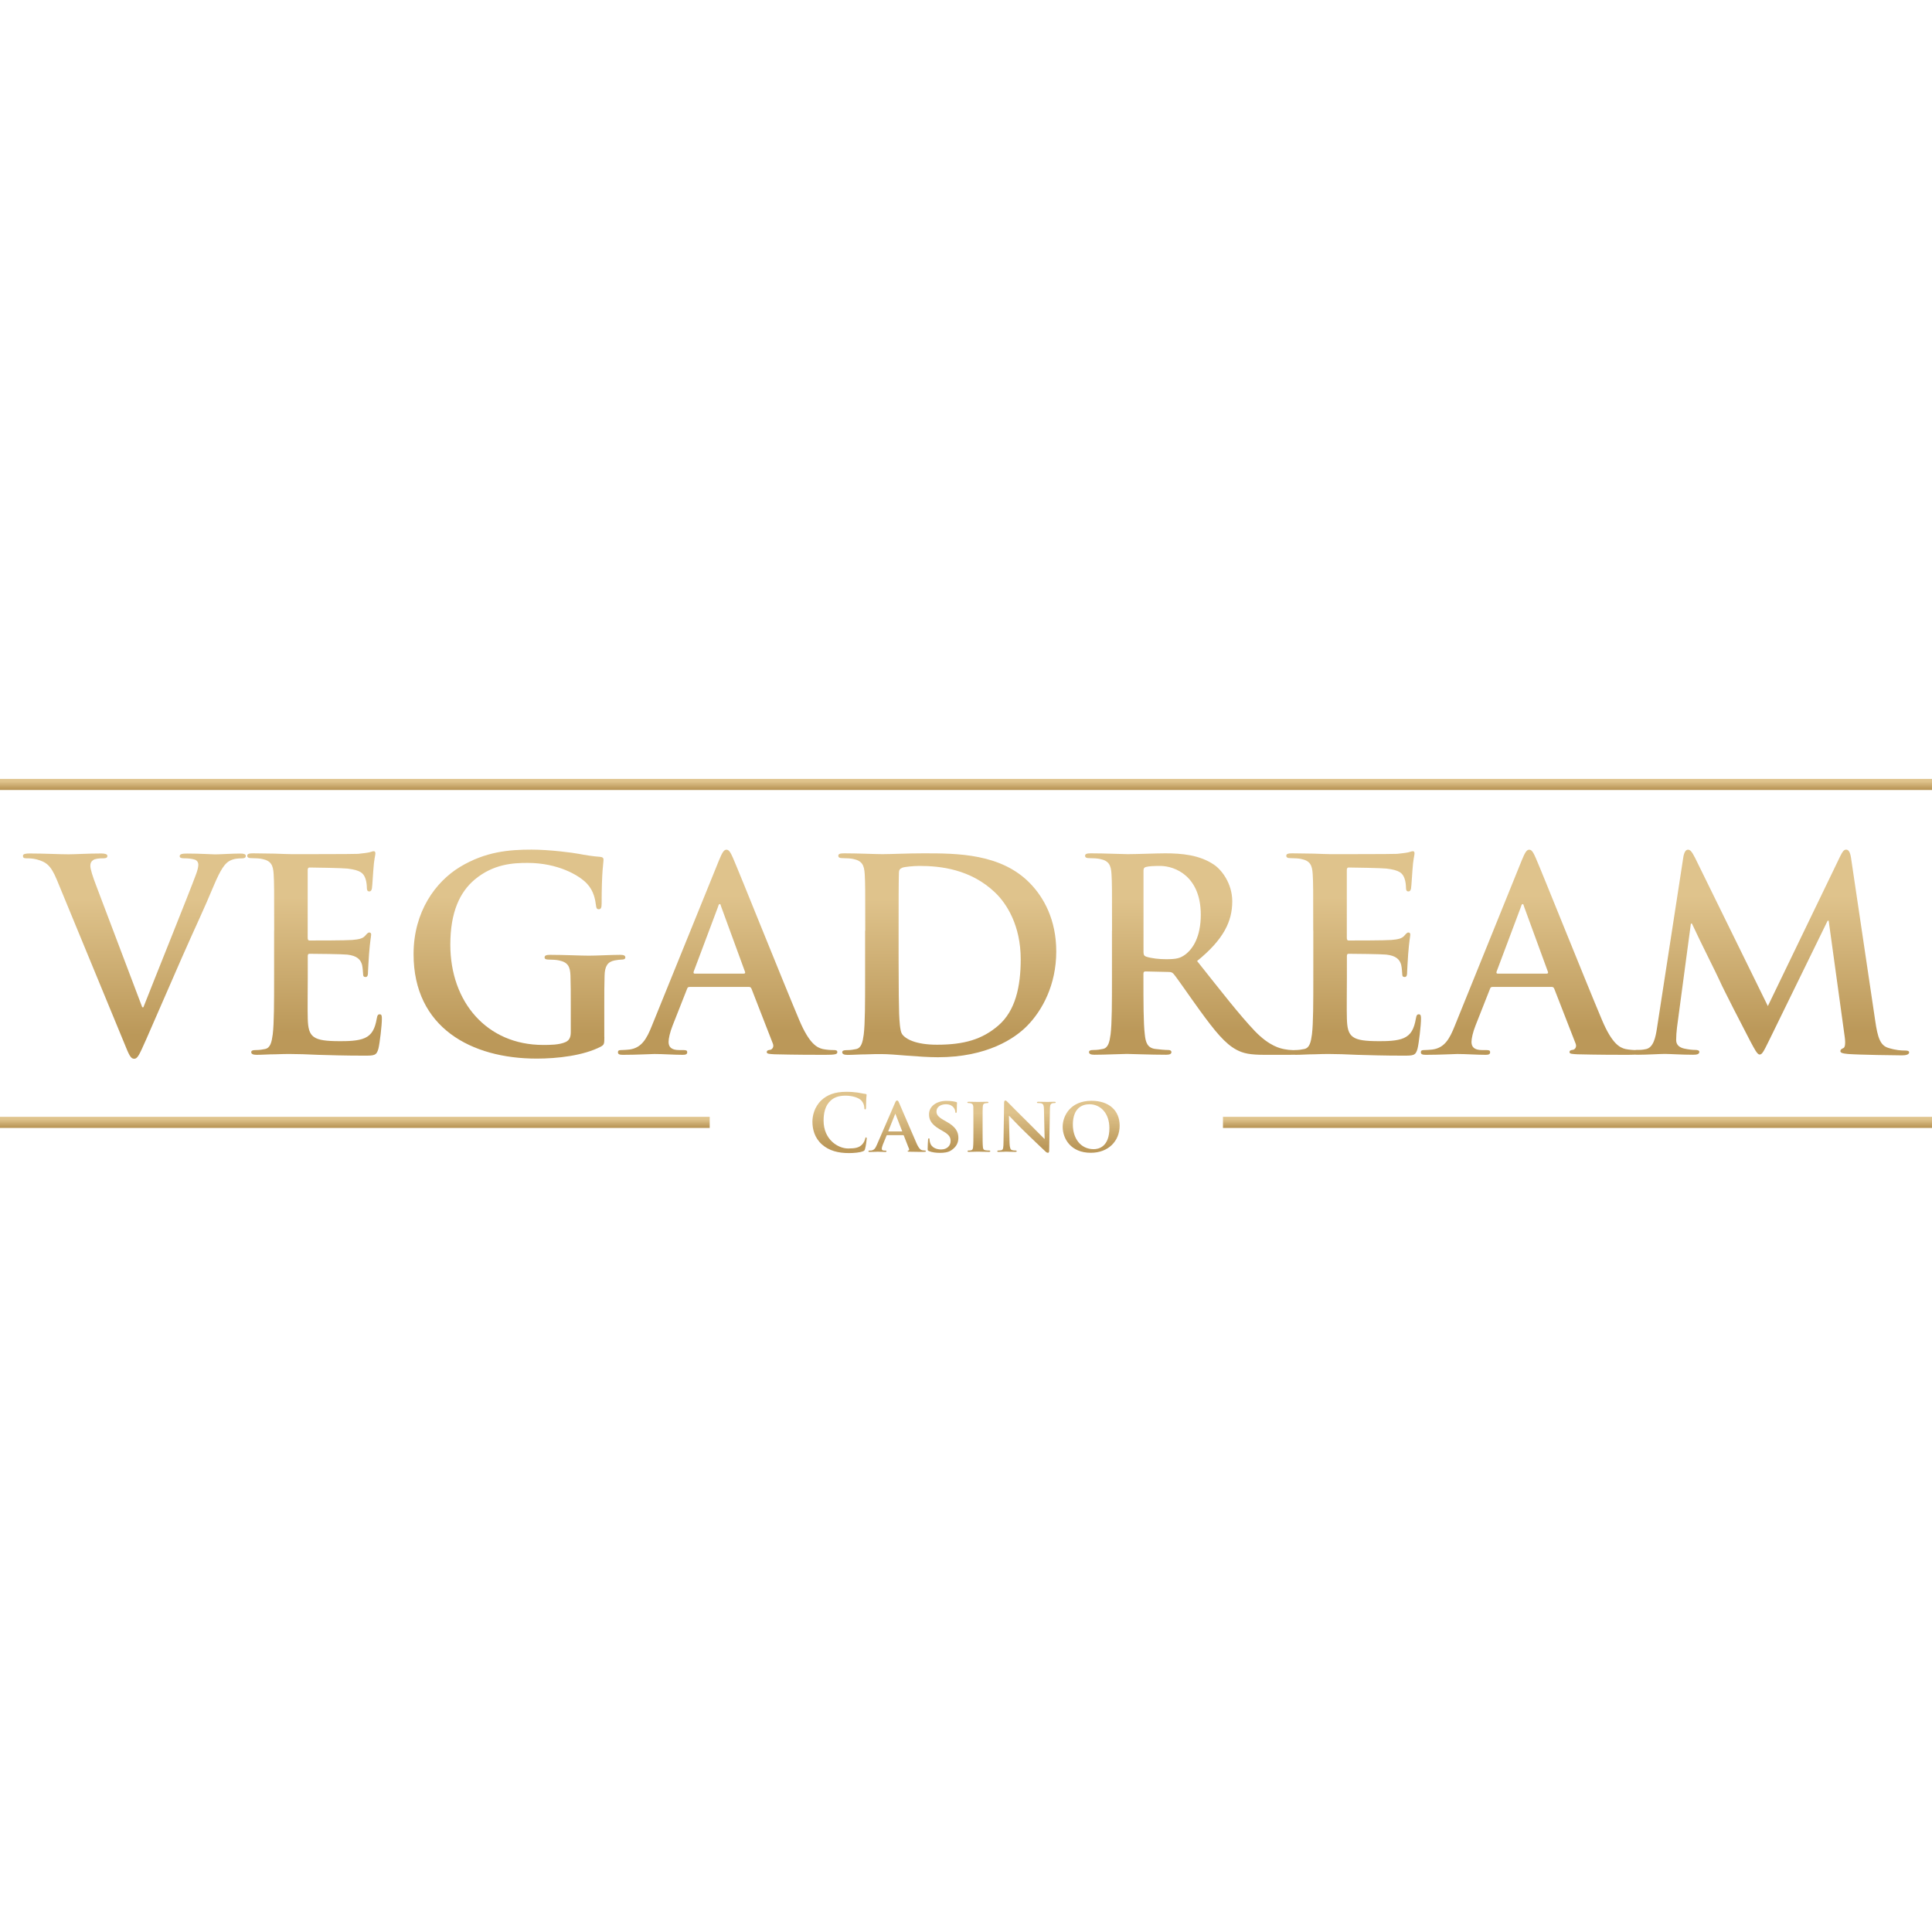 <?xml version="1.0" encoding="UTF-8"?> <svg xmlns="http://www.w3.org/2000/svg" xmlns:xlink="http://www.w3.org/1999/xlink" version="1.1" id="Layer_1" x="0px" y="0px" viewBox="0 0 256 256" style="enable-background:new 0 0 256 256;" xml:space="preserve"> <style type="text/css"> .st0{fill:url(#SVGID_1_);} .st1{fill:url(#SVGID_2_);} .st2{fill:url(#SVGID_3_);} .st3{fill:url(#SVGID_4_);} .st4{fill:url(#SVGID_5_);} .st5{fill:url(#SVGID_6_);} .st6{fill:url(#SVGID_7_);} .st7{fill:url(#SVGID_8_);} .st8{fill:url(#SVGID_9_);} .st9{fill:url(#SVGID_10_);} .st10{fill:url(#SVGID_11_);} .st11{fill:url(#SVGID_12_);} .st12{fill:url(#SVGID_13_);} .st13{fill:url(#SVGID_14_);} .st14{fill:url(#SVGID_15_);} .st15{fill:url(#SVGID_16_);} .st16{fill:url(#SVGID_17_);} .st17{fill:url(#SVGID_18_);} </style> <g> <g> <g> <linearGradient id="SVGID_1_" gradientUnits="userSpaceOnUse" x1="17.795" y1="140.273" x2="17.795" y2="113.085"> <stop offset="0.114" style="stop-color:#BB9859"></stop> <stop offset="0.775" style="stop-color:#DFC38C"></stop> </linearGradient> <path class="st0" d="M7.52,116.55c-0.81-1.94-1.41-2.33-2.68-2.68c-0.53-0.14-1.09-0.14-1.38-0.14c-0.32,0-0.42-0.11-0.42-0.32 c0-0.28,0.39-0.32,0.92-0.32c1.87,0,3.88,0.11,5.12,0.11c0.88,0,2.58-0.11,4.34-0.11c0.42,0,0.81,0.07,0.81,0.32 s-0.21,0.32-0.53,0.32c-0.56,0-1.09,0.04-1.38,0.25c-0.25,0.18-0.35,0.42-0.35,0.74c0,0.46,0.32,1.45,0.81,2.72l6.07,16.03H19 c1.52-3.88,6.11-15.25,6.96-17.58c0.18-0.46,0.32-0.99,0.32-1.31c0-0.28-0.14-0.56-0.46-0.67c-0.42-0.14-0.95-0.18-1.41-0.18 c-0.32,0-0.6-0.04-0.6-0.28c0-0.28,0.32-0.35,0.99-0.35c1.77,0,3.25,0.11,3.71,0.11c0.6,0,2.26-0.11,3.32-0.11 c0.46,0,0.74,0.07,0.74,0.32s-0.21,0.32-0.57,0.32c-0.35,0-1.09,0-1.73,0.42c-0.46,0.32-0.99,0.92-1.94,3.18 c-1.38,3.32-2.33,5.23-4.24,9.57c-2.26,5.16-3.92,9-4.7,10.77c-0.92,2.05-1.13,2.61-1.62,2.61c-0.46,0-0.67-0.49-1.34-2.15 L7.52,116.55z"></path> <linearGradient id="SVGID_2_" gradientUnits="userSpaceOnUse" x1="41.683" y1="139.885" x2="41.683" y2="112.803"> <stop offset="0.114" style="stop-color:#BB9859"></stop> <stop offset="0.775" style="stop-color:#DFC38C"></stop> </linearGradient> <path class="st1" d="M36.33,123.32c0-5.37,0-6.36-0.07-7.49c-0.07-1.2-0.35-1.77-1.52-2.01c-0.28-0.07-0.88-0.11-1.38-0.11 c-0.39,0-0.6-0.07-0.6-0.32s0.25-0.32,0.78-0.32c0.95,0,1.98,0.04,2.86,0.04c0.92,0.03,1.73,0.07,2.22,0.07 c1.13,0,8.16,0,8.83-0.04c0.67-0.07,1.24-0.14,1.52-0.21c0.18-0.04,0.39-0.14,0.56-0.14s0.21,0.14,0.21,0.32 c0,0.25-0.18,0.67-0.28,2.29c-0.04,0.35-0.11,1.91-0.18,2.33c-0.04,0.18-0.11,0.39-0.35,0.39s-0.32-0.18-0.32-0.49 c0-0.25-0.04-0.85-0.21-1.27c-0.25-0.64-0.6-1.06-2.37-1.27c-0.6-0.07-4.31-0.14-5.01-0.14c-0.18,0-0.25,0.11-0.25,0.35v8.93 c0,0.25,0.04,0.39,0.25,0.39c0.78,0,4.84,0,5.65-0.07c0.85-0.07,1.38-0.18,1.69-0.53c0.25-0.28,0.39-0.46,0.57-0.46 c0.14,0,0.25,0.07,0.25,0.28s-0.14,0.78-0.28,2.58c-0.04,0.71-0.14,2.12-0.14,2.37c0,0.28,0,0.67-0.32,0.67 c-0.25,0-0.32-0.14-0.32-0.32c-0.04-0.35-0.04-0.81-0.14-1.27c-0.18-0.71-0.67-1.24-1.98-1.38c-0.67-0.07-4.17-0.11-5.01-0.11 c-0.18,0-0.21,0.14-0.21,0.35v2.79c0,1.2-0.04,4.45,0,5.47c0.07,2.44,0.64,2.97,4.24,2.97c0.92,0,2.4,0,3.32-0.42 c0.92-0.42,1.34-1.17,1.59-2.61c0.07-0.39,0.14-0.53,0.39-0.53c0.28,0,0.28,0.28,0.28,0.64c0,0.81-0.28,3.21-0.46,3.92 c-0.25,0.92-0.57,0.92-1.91,0.92c-2.65,0-4.59-0.07-6.11-0.11c-1.52-0.07-2.61-0.11-3.67-0.11c-0.39,0-1.17,0-2.01,0.04 c-0.81,0-1.73,0.07-2.44,0.07c-0.46,0-0.71-0.11-0.71-0.35c0-0.18,0.14-0.28,0.56-0.28c0.53,0,0.95-0.07,1.27-0.14 c0.71-0.14,0.88-0.92,1.02-1.94c0.18-1.48,0.18-4.27,0.18-7.52V123.32z"></path> <linearGradient id="SVGID_3_" gradientUnits="userSpaceOnUse" x1="68.836" y1="140.273" x2="68.836" y2="112.591"> <stop offset="0.114" style="stop-color:#BB9859"></stop> <stop offset="0.775" style="stop-color:#DFC38C"></stop> </linearGradient> <path class="st2" d="M80.08,137.41c0,0.95-0.04,1.02-0.46,1.27c-2.3,1.2-5.76,1.59-8.51,1.59c-8.65,0-16.31-4.1-16.31-13.84 c0-5.65,2.93-9.6,6.14-11.55c3.39-2.05,6.53-2.3,9.5-2.3c2.44,0,5.54,0.42,6.25,0.56c0.74,0.14,1.98,0.35,2.79,0.39 c0.42,0.04,0.49,0.18,0.49,0.42c0,0.39-0.25,1.38-0.25,5.79c0,0.56-0.11,0.74-0.39,0.74c-0.25,0-0.32-0.18-0.35-0.46 c-0.11-0.81-0.28-1.94-1.2-2.93c-1.06-1.13-3.88-2.75-7.87-2.75c-1.94,0-4.52,0.14-6.99,2.19c-1.98,1.66-3.25,4.31-3.25,8.65 c0,7.59,4.84,13.28,12.29,13.28c0.92,0,2.15,0,3-0.39c0.53-0.25,0.67-0.71,0.67-1.31v-3.32c0-1.77,0-3.11-0.04-4.17 c-0.04-1.2-0.35-1.77-1.52-2.01c-0.28-0.07-0.88-0.11-1.38-0.11c-0.32,0-0.53-0.07-0.53-0.28c0-0.28,0.25-0.35,0.74-0.35 c1.84,0,4.06,0.11,5.12,0.11c1.09,0,2.97-0.11,4.13-0.11c0.46,0,0.71,0.07,0.71,0.35c0,0.21-0.21,0.28-0.46,0.28 c-0.28,0-0.53,0.04-0.95,0.11c-0.95,0.18-1.31,0.78-1.34,2.01c-0.04,1.06-0.04,2.47-0.04,4.24V137.41z"></path> <linearGradient id="SVGID_4_" gradientUnits="userSpaceOnUse" x1="96.414" y1="139.779" x2="96.414" y2="112.591"> <stop offset="0.114" style="stop-color:#BB9859"></stop> <stop offset="0.775" style="stop-color:#DFC38C"></stop> </linearGradient> <path class="st3" d="M91.35,130.78c-0.18,0-0.25,0.07-0.32,0.28l-1.91,4.84c-0.35,0.88-0.53,1.73-0.53,2.15 c0,0.64,0.32,1.09,1.41,1.09h0.53c0.42,0,0.53,0.07,0.53,0.28c0,0.28-0.21,0.35-0.6,0.35c-1.13,0-2.65-0.11-3.74-0.11 c-0.39,0-2.33,0.11-4.17,0.11c-0.46,0-0.67-0.07-0.67-0.35c0-0.21,0.14-0.28,0.42-0.28c0.32,0,0.81-0.04,1.09-0.07 c1.62-0.21,2.3-1.41,3-3.18L95.27,114c0.42-1.02,0.64-1.41,0.99-1.41c0.32,0,0.53,0.32,0.88,1.13c0.85,1.94,6.5,16.07,8.76,21.43 c1.34,3.18,2.37,3.67,3.11,3.85c0.53,0.11,1.06,0.14,1.48,0.14c0.28,0,0.46,0.04,0.46,0.28c0,0.28-0.32,0.35-1.62,0.35 c-1.27,0-3.85,0-6.67-0.07c-0.64-0.04-1.06-0.04-1.06-0.28c0-0.21,0.14-0.28,0.49-0.32c0.25-0.07,0.49-0.39,0.32-0.81l-2.83-7.27 c-0.07-0.18-0.18-0.25-0.35-0.25H91.35z M98.55,129.01c0.18,0,0.21-0.11,0.18-0.21l-3.18-8.69c-0.04-0.14-0.07-0.32-0.18-0.32 s-0.18,0.18-0.21,0.32l-3.25,8.65c-0.04,0.14,0,0.25,0.14,0.25H98.55z"></path> <linearGradient id="SVGID_5_" gradientUnits="userSpaceOnUse" x1="125.528" y1="140.097" x2="125.528" y2="113.085"> <stop offset="0.114" style="stop-color:#BB9859"></stop> <stop offset="0.775" style="stop-color:#DFC38C"></stop> </linearGradient> <path class="st4" d="M114.65,123.32c0-5.37,0-6.36-0.07-7.49c-0.07-1.2-0.35-1.77-1.52-2.01c-0.28-0.07-0.88-0.11-1.38-0.11 c-0.39,0-0.6-0.07-0.6-0.32s0.25-0.32,0.78-0.32c1.87,0,4.1,0.11,5.08,0.11c1.09,0,3.32-0.11,5.44-0.11 c4.41,0,10.31,0,14.16,4.03c1.77,1.84,3.42,4.77,3.42,8.97c0,4.45-1.87,7.84-3.85,9.85c-1.62,1.66-5.3,4.17-11.83,4.17 c-1.27,0-2.72-0.11-4.06-0.21c-1.34-0.11-2.58-0.21-3.46-0.21c-0.39,0-1.17,0-2.01,0.04c-0.81,0-1.73,0.07-2.44,0.07 c-0.46,0-0.71-0.11-0.71-0.35c0-0.18,0.14-0.28,0.56-0.28c0.53,0,0.95-0.07,1.27-0.14c0.71-0.14,0.88-0.92,1.02-1.94 c0.18-1.48,0.18-4.27,0.18-7.52V123.32z M119.07,127.21c0,3.74,0.04,6.46,0.07,7.13c0.04,0.88,0.11,2.3,0.39,2.68 c0.46,0.67,1.84,1.41,4.63,1.41c3.6,0,6-0.71,8.12-2.54c2.26-1.94,2.97-5.15,2.97-8.79c0-4.48-1.87-7.38-3.39-8.83 c-3.25-3.11-7.27-3.53-10.03-3.53c-0.71,0-2.01,0.11-2.3,0.25c-0.32,0.14-0.42,0.32-0.42,0.71c-0.04,1.2-0.04,4.27-0.04,7.06 V127.21z"></path> <linearGradient id="SVGID_6_" gradientUnits="userSpaceOnUse" x1="157.715" y1="139.779" x2="157.715" y2="113.085"> <stop offset="0.114" style="stop-color:#BB9859"></stop> <stop offset="0.775" style="stop-color:#DFC38C"></stop> </linearGradient> <path class="st5" d="M147.35,123.32c0-5.37,0-6.36-0.07-7.49c-0.07-1.2-0.35-1.77-1.52-2.01c-0.28-0.07-0.88-0.11-1.38-0.11 c-0.39,0-0.6-0.07-0.6-0.32s0.25-0.32,0.78-0.32c1.87,0,4.1,0.11,4.84,0.11c1.2,0,3.88-0.11,4.98-0.11c2.22,0,4.59,0.21,6.5,1.52 c0.99,0.67,2.4,2.47,2.4,4.84c0,2.61-1.09,5.01-4.66,7.91c3.14,3.95,5.58,7.1,7.66,9.29c1.98,2.05,3.43,2.3,3.95,2.4 c0.39,0.07,0.71,0.11,0.99,0.11s0.42,0.11,0.42,0.28c0,0.28-0.25,0.35-0.67,0.35h-3.35c-1.98,0-2.86-0.18-3.78-0.67 c-1.52-0.81-2.86-2.47-4.84-5.19c-1.41-1.94-3.04-4.34-3.5-4.87c-0.18-0.21-0.39-0.25-0.64-0.25l-3.07-0.07 c-0.18,0-0.28,0.07-0.28,0.28v0.49c0,3.28,0,6.07,0.18,7.56c0.1,1.02,0.32,1.8,1.38,1.94c0.53,0.07,1.31,0.14,1.73,0.14 c0.28,0,0.42,0.11,0.42,0.28c0,0.25-0.25,0.35-0.71,0.35c-2.05,0-4.66-0.11-5.19-0.11c-0.67,0-2.9,0.11-4.31,0.11 c-0.46,0-0.71-0.11-0.71-0.35c0-0.18,0.14-0.28,0.57-0.28c0.53,0,0.95-0.07,1.27-0.14c0.71-0.14,0.88-0.92,1.02-1.94 c0.18-1.48,0.18-4.27,0.18-7.52V123.32z M151.52,126.11c0,0.39,0.07,0.53,0.32,0.64c0.74,0.25,1.8,0.35,2.68,0.35 c1.41,0,1.87-0.14,2.51-0.6c1.06-0.78,2.08-2.4,2.08-5.3c0-5.01-3.32-6.46-5.4-6.46c-0.88,0-1.52,0.04-1.87,0.14 c-0.25,0.07-0.32,0.21-0.32,0.49V126.11z"></path> <linearGradient id="SVGID_7_" gradientUnits="userSpaceOnUse" x1="179.36" y1="139.885" x2="179.36" y2="112.803"> <stop offset="0.114" style="stop-color:#BB9859"></stop> <stop offset="0.775" style="stop-color:#DFC38C"></stop> </linearGradient> <path class="st6" d="M174.01,123.32c0-5.37,0-6.36-0.07-7.49c-0.07-1.2-0.35-1.77-1.52-2.01c-0.28-0.07-0.88-0.11-1.38-0.11 c-0.39,0-0.6-0.07-0.6-0.32s0.25-0.32,0.78-0.32c0.95,0,1.98,0.04,2.86,0.04c0.92,0.03,1.73,0.07,2.22,0.07 c1.13,0,8.16,0,8.83-0.04c0.67-0.07,1.24-0.14,1.52-0.21c0.18-0.04,0.39-0.14,0.57-0.14c0.18,0,0.21,0.14,0.21,0.32 c0,0.25-0.18,0.67-0.28,2.29c-0.04,0.35-0.11,1.91-0.18,2.33c-0.04,0.18-0.11,0.39-0.35,0.39s-0.32-0.18-0.32-0.49 c0-0.25-0.04-0.85-0.21-1.27c-0.25-0.64-0.6-1.06-2.37-1.27c-0.6-0.07-4.31-0.14-5.01-0.14c-0.18,0-0.25,0.11-0.25,0.35v8.93 c0,0.25,0.04,0.39,0.25,0.39c0.78,0,4.84,0,5.65-0.07c0.85-0.07,1.38-0.18,1.69-0.53c0.25-0.28,0.39-0.46,0.57-0.46 c0.14,0,0.25,0.07,0.25,0.28s-0.14,0.78-0.28,2.58c-0.04,0.71-0.14,2.12-0.14,2.37c0,0.28,0,0.67-0.32,0.67 c-0.25,0-0.32-0.14-0.32-0.32c-0.04-0.35-0.04-0.81-0.14-1.27c-0.18-0.71-0.67-1.24-1.98-1.38c-0.67-0.07-4.17-0.11-5.01-0.11 c-0.18,0-0.21,0.14-0.21,0.35v2.79c0,1.2-0.04,4.45,0,5.47c0.07,2.44,0.64,2.97,4.24,2.97c0.92,0,2.4,0,3.32-0.42 c0.92-0.42,1.34-1.17,1.59-2.61c0.07-0.39,0.14-0.53,0.39-0.53c0.28,0,0.28,0.28,0.28,0.64c0,0.81-0.28,3.21-0.46,3.92 c-0.25,0.92-0.56,0.92-1.91,0.92c-2.65,0-4.59-0.07-6.11-0.11c-1.52-0.07-2.61-0.11-3.67-0.11c-0.39,0-1.17,0-2.01,0.04 c-0.81,0-1.73,0.07-2.44,0.07c-0.46,0-0.71-0.11-0.71-0.35c0-0.18,0.14-0.28,0.57-0.28c0.53,0,0.95-0.07,1.27-0.14 c0.71-0.14,0.88-0.92,1.02-1.94c0.18-1.48,0.18-4.27,0.18-7.52V123.32z"></path> <linearGradient id="SVGID_8_" gradientUnits="userSpaceOnUse" x1="202.806" y1="139.779" x2="202.806" y2="112.591"> <stop offset="0.114" style="stop-color:#BB9859"></stop> <stop offset="0.775" style="stop-color:#DFC38C"></stop> </linearGradient> <path class="st7" d="M197.74,130.78c-0.18,0-0.25,0.07-0.32,0.28l-1.91,4.84c-0.35,0.88-0.53,1.73-0.53,2.15 c0,0.64,0.32,1.09,1.41,1.09h0.53c0.42,0,0.53,0.07,0.53,0.28c0,0.28-0.21,0.35-0.6,0.35c-1.13,0-2.65-0.11-3.74-0.11 c-0.39,0-2.33,0.11-4.17,0.11c-0.46,0-0.67-0.07-0.67-0.35c0-0.21,0.14-0.28,0.42-0.28c0.32,0,0.81-0.04,1.09-0.07 c1.63-0.21,2.3-1.41,3-3.18l8.86-21.89c0.42-1.02,0.64-1.41,0.99-1.41c0.32,0,0.53,0.32,0.88,1.13 c0.85,1.94,6.5,16.07,8.76,21.43c1.34,3.18,2.37,3.67,3.11,3.85c0.53,0.11,1.06,0.14,1.48,0.14c0.28,0,0.46,0.04,0.46,0.28 c0,0.28-0.32,0.35-1.62,0.35c-1.27,0-3.85,0-6.67-0.07c-0.64-0.04-1.06-0.04-1.06-0.28c0-0.21,0.14-0.28,0.49-0.32 c0.25-0.07,0.49-0.39,0.32-0.81l-2.83-7.27c-0.07-0.18-0.18-0.25-0.35-0.25H197.74z M204.94,129.01c0.18,0,0.21-0.11,0.18-0.21 l-3.18-8.69c-0.04-0.14-0.07-0.32-0.18-0.32c-0.11,0-0.18,0.18-0.21,0.32l-3.25,8.65c-0.04,0.14,0,0.25,0.14,0.25H204.94z"></path> <linearGradient id="SVGID_9_" gradientUnits="userSpaceOnUse" x1="234.727" y1="139.85" x2="234.727" y2="112.591"> <stop offset="0.114" style="stop-color:#BB9859"></stop> <stop offset="0.775" style="stop-color:#DFC38C"></stop> </linearGradient> <path class="st8" d="M223.06,113.51c0.11-0.6,0.32-0.92,0.6-0.92c0.28,0,0.49,0.18,0.95,1.09l9.64,19.63l9.6-19.88 c0.28-0.56,0.46-0.85,0.78-0.85c0.32,0,0.53,0.35,0.64,1.09l3.21,21.61c0.32,2.22,0.67,3.25,1.73,3.57 c1.02,0.32,1.73,0.35,2.19,0.35c0.32,0,0.57,0.04,0.57,0.25c0,0.28-0.42,0.39-0.92,0.39c-0.88,0-5.75-0.07-7.17-0.18 c-0.81-0.07-1.02-0.18-1.02-0.39c0-0.18,0.14-0.28,0.39-0.39c0.21-0.07,0.32-0.53,0.18-1.52l-2.12-15.36h-0.14l-7.7,15.75 c-0.81,1.66-0.99,1.98-1.31,1.98c-0.32,0-0.67-0.71-1.24-1.77c-0.85-1.62-3.64-7.03-4.06-8.02c-0.32-0.74-2.44-4.91-3.67-7.56 h-0.14l-1.84,13.77c-0.07,0.64-0.11,1.09-0.11,1.66c0,0.67,0.46,0.99,1.06,1.13c0.64,0.14,1.13,0.18,1.48,0.18 c0.28,0,0.53,0.07,0.53,0.25c0,0.32-0.32,0.39-0.85,0.39c-1.48,0-3.07-0.11-3.71-0.11c-0.67,0-2.37,0.11-3.5,0.11 c-0.35,0-0.63-0.07-0.63-0.39c0-0.18,0.21-0.25,0.57-0.25c0.28,0,0.53,0,1.06-0.11c0.99-0.21,1.27-1.59,1.45-2.79L223.06,113.51z "></path> </g> <linearGradient id="SVGID_10_" gradientUnits="userSpaceOnUse" x1="128" y1="104.682" x2="128" y2="103.214"> <stop offset="0.114" style="stop-color:#BB9859"></stop> <stop offset="0.775" style="stop-color:#DFC38C"></stop> </linearGradient> <rect x="0" y="103.21" class="st9" width="256" height="1.47"></rect> <g> <g> <linearGradient id="SVGID_11_" gradientUnits="userSpaceOnUse" x1="111.239" y1="152.786" x2="111.239" y2="144.671"> <stop offset="0.114" style="stop-color:#BB9859"></stop> <stop offset="0.775" style="stop-color:#DFC38C"></stop> </linearGradient> <path class="st10" d="M108.93,151.66c-1.01-0.89-1.28-2.05-1.28-3.05c0-0.7,0.22-1.92,1.21-2.84c0.74-0.68,1.73-1.1,3.27-1.1 c0.64,0,1.02,0.04,1.5,0.1c0.39,0.05,0.72,0.15,1.04,0.18c0.11,0.01,0.16,0.06,0.16,0.12c0,0.08-0.03,0.21-0.05,0.57 c-0.02,0.34-0.01,0.91-0.03,1.12c-0.01,0.16-0.03,0.24-0.12,0.24c-0.08,0-0.1-0.08-0.1-0.23c-0.01-0.32-0.15-0.68-0.4-0.95 c-0.34-0.36-1.15-0.64-2.1-0.64c-0.9,0-1.49,0.23-1.95,0.64c-0.76,0.69-0.95,1.68-0.95,2.68c0,2.46,1.87,3.68,3.26,3.68 c0.92,0,1.48-0.1,1.89-0.58c0.18-0.2,0.31-0.5,0.35-0.68c0.03-0.17,0.05-0.21,0.13-0.21c0.07,0,0.09,0.07,0.09,0.16 c0,0.12-0.12,1.03-0.23,1.38c-0.05,0.18-0.09,0.23-0.27,0.3c-0.41,0.17-1.2,0.24-1.86,0.24 C111.06,152.79,109.87,152.48,108.93,151.66z"></path> <linearGradient id="SVGID_12_" gradientUnits="userSpaceOnUse" x1="118.902" y1="152.64" x2="118.902" y2="145.82"> <stop offset="0.114" style="stop-color:#BB9859"></stop> <stop offset="0.775" style="stop-color:#DFC38C"></stop> </linearGradient> <path class="st11" d="M117.55,150.42c-0.05,0-0.06,0.01-0.08,0.06l-0.49,1.19c-0.09,0.22-0.14,0.43-0.14,0.54 c0,0.16,0.08,0.25,0.36,0.25h0.13c0.11,0,0.13,0.04,0.13,0.09c0,0.07-0.05,0.09-0.15,0.09c-0.3,0-0.72-0.03-1.01-0.03 c-0.09,0-0.58,0.03-1.06,0.03c-0.11,0-0.17-0.02-0.17-0.09c0-0.05,0.03-0.09,0.1-0.09c0.08,0,0.19-0.01,0.27-0.01 c0.41-0.06,0.57-0.33,0.76-0.78l2.38-5.5c0.1-0.25,0.18-0.35,0.27-0.35c0.13,0,0.18,0.08,0.27,0.28 c0.22,0.49,1.74,4.05,2.32,5.38c0.35,0.8,0.61,0.91,0.78,0.94c0.13,0.02,0.24,0.03,0.34,0.03c0.08,0,0.12,0.03,0.12,0.09 c0,0.07-0.05,0.09-0.39,0.09c-0.32,0-0.98,0-1.75-0.02c-0.17-0.01-0.27-0.01-0.27-0.07c0-0.05,0.02-0.08,0.11-0.09 c0.06-0.01,0.12-0.09,0.08-0.2l-0.7-1.78c-0.02-0.05-0.05-0.06-0.09-0.06H117.55z M119.5,149.93c0.04,0,0.05-0.02,0.04-0.05 l-0.86-2.21c-0.01-0.03-0.02-0.08-0.04-0.08c-0.03,0-0.04,0.05-0.05,0.08l-0.88,2.19c-0.02,0.04,0,0.06,0.03,0.06H119.5z"></path> <linearGradient id="SVGID_13_" gradientUnits="userSpaceOnUse" x1="124.971" y1="152.755" x2="124.971" y2="145.861"> <stop offset="0.114" style="stop-color:#BB9859"></stop> <stop offset="0.775" style="stop-color:#DFC38C"></stop> </linearGradient> <path class="st12" d="M123.1,152.53c-0.15-0.06-0.18-0.1-0.18-0.3c0-0.48,0.04-1.03,0.05-1.17c0-0.14,0.04-0.23,0.11-0.23 c0.08,0,0.09,0.08,0.09,0.15c0,0.11,0.03,0.3,0.08,0.46c0.2,0.65,0.88,0.87,1.45,0.87c0.79,0,1.26-0.5,1.26-1.12 c0-0.38-0.09-0.77-0.9-1.24l-0.53-0.31c-1.08-0.63-1.43-1.22-1.43-2c0-1.08,1.04-1.77,2.3-1.77c0.59,0,1.06,0.08,1.29,0.15 c0.08,0.02,0.12,0.05,0.12,0.11c0,0.11-0.03,0.36-0.03,1.06c0,0.19-0.04,0.28-0.11,0.28c-0.06,0-0.09-0.05-0.09-0.16 c0-0.08-0.04-0.35-0.24-0.58c-0.13-0.16-0.42-0.41-1.01-0.41c-0.65,0-1.24,0.34-1.24,0.94c0,0.39,0.15,0.7,0.96,1.16l0.37,0.21 c1.2,0.66,1.57,1.34,1.57,2.13c0,0.65-0.25,1.18-0.91,1.64c-0.43,0.31-1.04,0.36-1.52,0.36 C124.05,152.76,123.5,152.7,123.1,152.53z"></path> <linearGradient id="SVGID_14_" gradientUnits="userSpaceOnUse" x1="129.704" y1="152.64" x2="129.704" y2="145.986"> <stop offset="0.114" style="stop-color:#BB9859"></stop> <stop offset="0.775" style="stop-color:#DFC38C"></stop> </linearGradient> <path class="st13" d="M128.98,148.53c0-1.34,0-1.58-0.01-1.86c-0.02-0.3-0.11-0.4-0.31-0.47c-0.1-0.03-0.22-0.04-0.33-0.04 c-0.09,0-0.15-0.02-0.15-0.1c0-0.05,0.07-0.07,0.22-0.07c0.34,0,0.96,0.02,1.22,0.02c0.23,0,0.82-0.02,1.17-0.02 c0.11,0,0.19,0.02,0.19,0.07c0,0.08-0.05,0.1-0.15,0.1c-0.09,0-0.17,0.01-0.27,0.03c-0.25,0.04-0.32,0.17-0.34,0.48 c-0.02,0.28-0.02,0.53-0.02,1.86v1.55c0,0.85,0,1.55,0.04,1.93c0.03,0.24,0.09,0.37,0.36,0.41c0.12,0.02,0.33,0.03,0.47,0.03 c0.1,0,0.15,0.05,0.15,0.09c0,0.06-0.07,0.09-0.18,0.09c-0.6,0-1.22-0.03-1.47-0.03c-0.21,0-0.83,0.03-1.19,0.03 c-0.11,0-0.18-0.03-0.18-0.09c0-0.04,0.03-0.09,0.15-0.09c0.13,0,0.24-0.01,0.32-0.03c0.19-0.04,0.24-0.17,0.27-0.42 c0.04-0.36,0.04-1.07,0.04-1.92V148.53z"></path> <linearGradient id="SVGID_15_" gradientUnits="userSpaceOnUse" x1="136.005" y1="152.744" x2="136.005" y2="145.831"> <stop offset="0.114" style="stop-color:#BB9859"></stop> <stop offset="0.775" style="stop-color:#DFC38C"></stop> </linearGradient> <path class="st14" d="M133.77,151.44c0.02,0.68,0.13,0.89,0.31,0.95c0.16,0.05,0.33,0.06,0.48,0.06c0.1,0,0.16,0.04,0.16,0.09 c0,0.07-0.08,0.09-0.21,0.09c-0.59,0-1.01-0.03-1.18-0.03c-0.08,0-0.52,0.03-0.98,0.03c-0.12,0-0.21-0.01-0.21-0.09 c0-0.05,0.06-0.09,0.14-0.09c0.12,0,0.29-0.01,0.41-0.04c0.24-0.06,0.27-0.3,0.28-1.07l0.08-5.22c0-0.18,0.06-0.3,0.16-0.3 c0.11,0,0.24,0.13,0.39,0.29c0.11,0.11,1.48,1.51,2.81,2.81c0.62,0.61,1.83,1.85,1.97,1.98h0.04l-0.09-3.91 c-0.01-0.54-0.09-0.69-0.31-0.78c-0.14-0.05-0.35-0.05-0.48-0.05c-0.11,0-0.14-0.04-0.14-0.09c0-0.07,0.09-0.08,0.23-0.08 c0.48,0,0.96,0.02,1.16,0.02c0.1,0,0.45-0.02,0.89-0.02c0.12,0,0.21,0.01,0.21,0.08c0,0.05-0.05,0.09-0.16,0.09 c-0.09,0-0.17,0-0.28,0.03c-0.25,0.07-0.32,0.23-0.33,0.73l-0.1,5.55c0,0.2-0.07,0.28-0.14,0.28c-0.16,0-0.28-0.09-0.37-0.19 c-0.57-0.53-1.71-1.62-2.66-2.54c-0.99-0.95-1.96-2.02-2.13-2.17h-0.03L133.77,151.44z"></path> <linearGradient id="SVGID_16_" gradientUnits="userSpaceOnUse" x1="144.585" y1="152.755" x2="144.585" y2="145.861"> <stop offset="0.114" style="stop-color:#BB9859"></stop> <stop offset="0.775" style="stop-color:#DFC38C"></stop> </linearGradient> <path class="st15" d="M140.81,149.31c0-1.5,1.06-3.45,3.82-3.45c2.3,0,3.73,1.27,3.73,3.29s-1.47,3.6-3.82,3.6 C141.89,152.76,140.81,150.87,140.81,149.31z M147,149.47c0-1.95-1.17-3.15-2.64-3.15c-1.01,0-2.2,0.54-2.2,2.71 c0,1.81,1.03,3.24,2.75,3.24C145.55,152.28,147,151.98,147,149.47z"></path> </g> <g> <linearGradient id="SVGID_17_" gradientUnits="userSpaceOnUse" x1="47.022" y1="149.462" x2="47.022" y2="147.994"> <stop offset="0.114" style="stop-color:#BB9859"></stop> <stop offset="0.775" style="stop-color:#DFC38C"></stop> </linearGradient> <rect y="147.99" class="st16" width="94.04" height="1.47"></rect> <linearGradient id="SVGID_18_" gradientUnits="userSpaceOnUse" x1="209.023" y1="149.462" x2="209.023" y2="147.994"> <stop offset="0.114" style="stop-color:#BB9859"></stop> <stop offset="0.775" style="stop-color:#DFC38C"></stop> </linearGradient> <rect x="162.05" y="147.99" class="st17" width="93.95" height="1.47"></rect> </g> </g> </g> </g> </svg> 